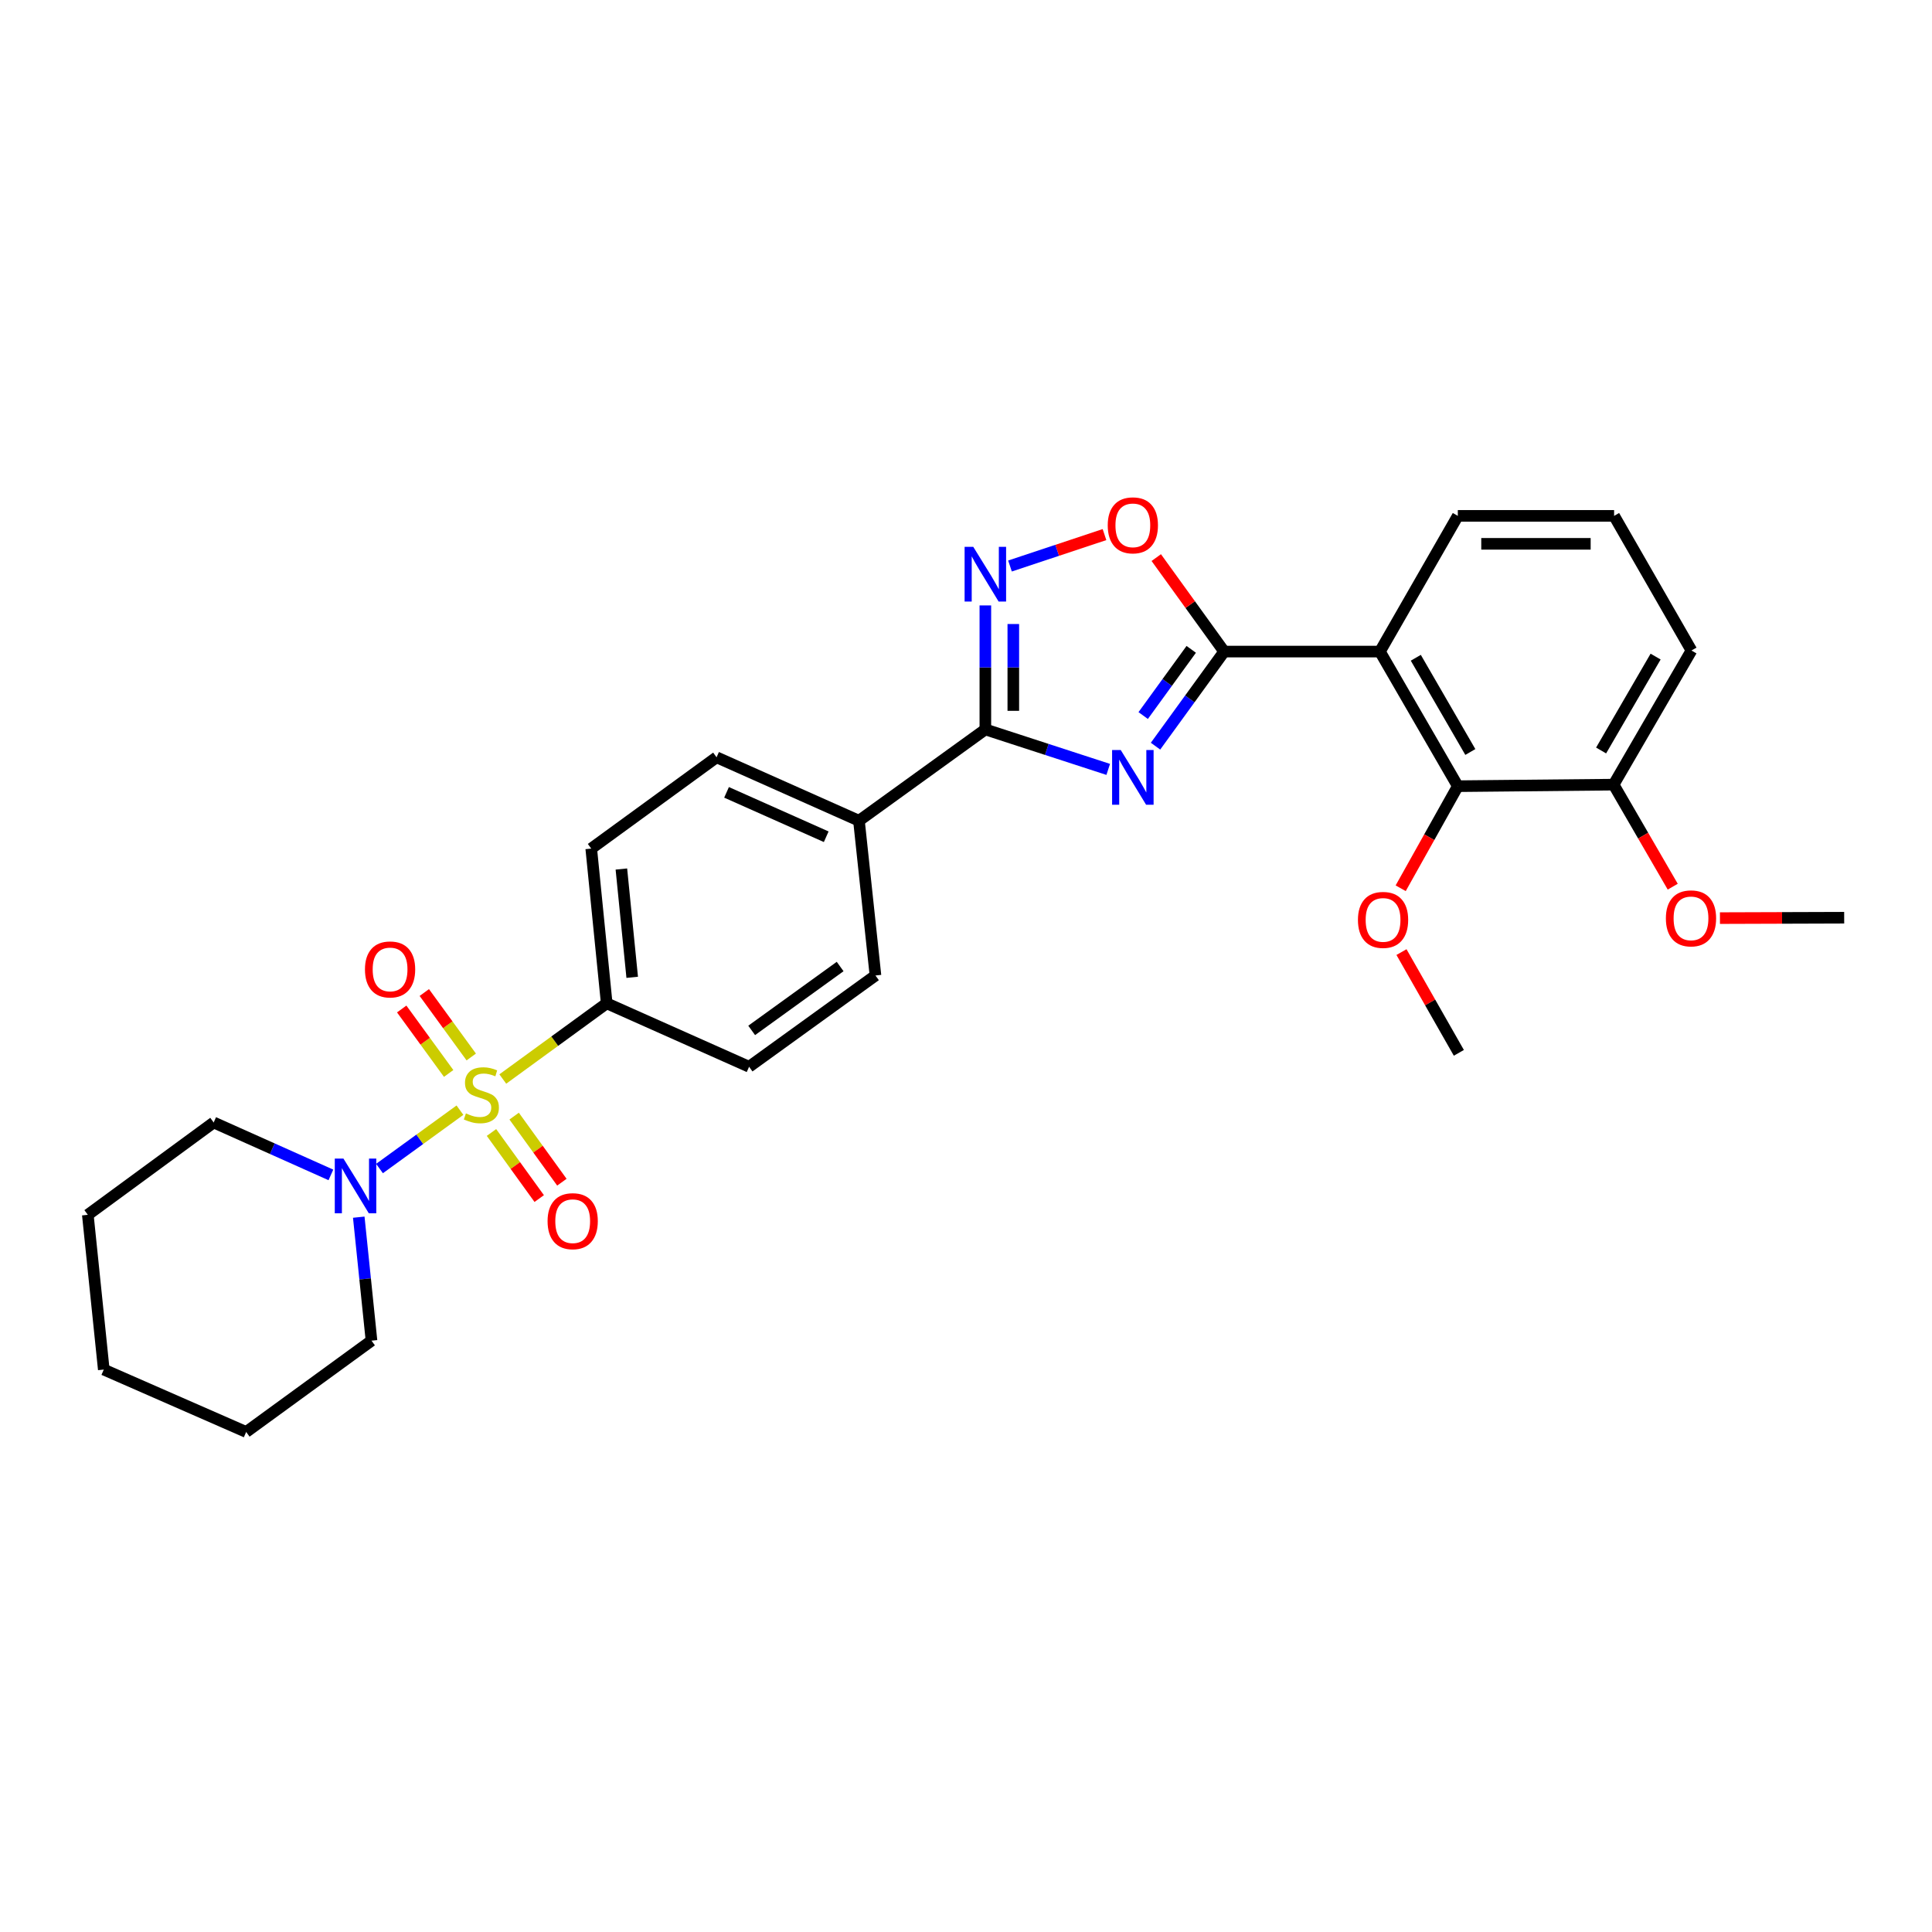 <?xml version='1.0' encoding='iso-8859-1'?>
<svg version='1.1' baseProfile='full'
              xmlns='http://www.w3.org/2000/svg'
                      xmlns:rdkit='http://www.rdkit.org/xml'
                      xmlns:xlink='http://www.w3.org/1999/xlink'
                  xml:space='preserve'
width='1000px' height='1000px' viewBox='0 0 1000 1000'>
<!-- END OF HEADER -->
<rect style='opacity:1.0;fill:#FFFFFF;stroke:none' width='1000' height='1000' x='0' y='0'> </rect>
<path class='bond-6' d='M 238.068,574.623 L 217.25,589.726' style='fill:none;fill-rule:evenodd;stroke:#CCCC00;stroke-width:6px;stroke-linecap:butt;stroke-linejoin:miter;stroke-opacity:1' />
<path class='bond-6' d='M 217.25,589.726 L 196.433,604.83' style='fill:none;fill-rule:evenodd;stroke:#0000FF;stroke-width:6px;stroke-linecap:butt;stroke-linejoin:miter;stroke-opacity:1' />
<path class='bond-8' d='M 260.246,558.499 L 287.138,538.905' style='fill:none;fill-rule:evenodd;stroke:#CCCC00;stroke-width:6px;stroke-linecap:butt;stroke-linejoin:miter;stroke-opacity:1' />
<path class='bond-8' d='M 287.138,538.905 L 314.03,519.312' style='fill:none;fill-rule:evenodd;stroke:#000000;stroke-width:6px;stroke-linecap:butt;stroke-linejoin:miter;stroke-opacity:1' />
<path class='bond-9' d='M 254.392,586.175 L 266.745,603.275' style='fill:none;fill-rule:evenodd;stroke:#CCCC00;stroke-width:6px;stroke-linecap:butt;stroke-linejoin:miter;stroke-opacity:1' />
<path class='bond-9' d='M 266.745,603.275 L 279.098,620.375' style='fill:none;fill-rule:evenodd;stroke:#FF0000;stroke-width:6px;stroke-linecap:butt;stroke-linejoin:miter;stroke-opacity:1' />
<path class='bond-9' d='M 266.122,577.701 L 278.475,594.801' style='fill:none;fill-rule:evenodd;stroke:#CCCC00;stroke-width:6px;stroke-linecap:butt;stroke-linejoin:miter;stroke-opacity:1' />
<path class='bond-9' d='M 278.475,594.801 L 290.829,611.901' style='fill:none;fill-rule:evenodd;stroke:#FF0000;stroke-width:6px;stroke-linecap:butt;stroke-linejoin:miter;stroke-opacity:1' />
<path class='bond-10' d='M 243.921,547.095 L 231.771,530.414' style='fill:none;fill-rule:evenodd;stroke:#CCCC00;stroke-width:6px;stroke-linecap:butt;stroke-linejoin:miter;stroke-opacity:1' />
<path class='bond-10' d='M 231.771,530.414 L 219.621,513.733' style='fill:none;fill-rule:evenodd;stroke:#FF0000;stroke-width:6px;stroke-linecap:butt;stroke-linejoin:miter;stroke-opacity:1' />
<path class='bond-10' d='M 232.224,555.615 L 220.074,538.934' style='fill:none;fill-rule:evenodd;stroke:#CCCC00;stroke-width:6px;stroke-linecap:butt;stroke-linejoin:miter;stroke-opacity:1' />
<path class='bond-10' d='M 220.074,538.934 L 207.924,522.253' style='fill:none;fill-rule:evenodd;stroke:#FF0000;stroke-width:6px;stroke-linecap:butt;stroke-linejoin:miter;stroke-opacity:1' />
<path class='bond-0' d='M 573.613,398.239 L 541.815,387.895' style='fill:none;fill-rule:evenodd;stroke:#0000FF;stroke-width:6px;stroke-linecap:butt;stroke-linejoin:miter;stroke-opacity:1' />
<path class='bond-0' d='M 541.815,387.895 L 510.017,377.551' style='fill:none;fill-rule:evenodd;stroke:#000000;stroke-width:6px;stroke-linecap:butt;stroke-linejoin:miter;stroke-opacity:1' />
<path class='bond-1' d='M 598.096,386.214 L 615.86,361.736' style='fill:none;fill-rule:evenodd;stroke:#0000FF;stroke-width:6px;stroke-linecap:butt;stroke-linejoin:miter;stroke-opacity:1' />
<path class='bond-1' d='M 615.86,361.736 L 633.625,337.257' style='fill:none;fill-rule:evenodd;stroke:#000000;stroke-width:6px;stroke-linecap:butt;stroke-linejoin:miter;stroke-opacity:1' />
<path class='bond-1' d='M 591.714,370.371 L 604.149,353.236' style='fill:none;fill-rule:evenodd;stroke:#0000FF;stroke-width:6px;stroke-linecap:butt;stroke-linejoin:miter;stroke-opacity:1' />
<path class='bond-1' d='M 604.149,353.236 L 616.583,336.101' style='fill:none;fill-rule:evenodd;stroke:#000000;stroke-width:6px;stroke-linecap:butt;stroke-linejoin:miter;stroke-opacity:1' />
<path class='bond-3' d='M 633.625,337.257 L 714.245,337.257' style='fill:none;fill-rule:evenodd;stroke:#000000;stroke-width:6px;stroke-linecap:butt;stroke-linejoin:miter;stroke-opacity:1' />
<path class='bond-31' d='M 633.625,337.257 L 616.053,312.934' style='fill:none;fill-rule:evenodd;stroke:#000000;stroke-width:6px;stroke-linecap:butt;stroke-linejoin:miter;stroke-opacity:1' />
<path class='bond-31' d='M 616.053,312.934 L 598.481,288.61' style='fill:none;fill-rule:evenodd;stroke:#FF0000;stroke-width:6px;stroke-linecap:butt;stroke-linejoin:miter;stroke-opacity:1' />
<path class='bond-2' d='M 510.017,377.551 L 444.592,424.808' style='fill:none;fill-rule:evenodd;stroke:#000000;stroke-width:6px;stroke-linecap:butt;stroke-linejoin:miter;stroke-opacity:1' />
<path class='bond-4' d='M 510.017,377.551 L 510.017,345.458' style='fill:none;fill-rule:evenodd;stroke:#000000;stroke-width:6px;stroke-linecap:butt;stroke-linejoin:miter;stroke-opacity:1' />
<path class='bond-4' d='M 510.017,345.458 L 510.017,313.365' style='fill:none;fill-rule:evenodd;stroke:#0000FF;stroke-width:6px;stroke-linecap:butt;stroke-linejoin:miter;stroke-opacity:1' />
<path class='bond-4' d='M 524.488,367.924 L 524.488,345.458' style='fill:none;fill-rule:evenodd;stroke:#000000;stroke-width:6px;stroke-linecap:butt;stroke-linejoin:miter;stroke-opacity:1' />
<path class='bond-4' d='M 524.488,345.458 L 524.488,322.993' style='fill:none;fill-rule:evenodd;stroke:#0000FF;stroke-width:6px;stroke-linecap:butt;stroke-linejoin:miter;stroke-opacity:1' />
<path class='bond-7' d='M 714.245,337.257 L 754.563,406.928' style='fill:none;fill-rule:evenodd;stroke:#000000;stroke-width:6px;stroke-linecap:butt;stroke-linejoin:miter;stroke-opacity:1' />
<path class='bond-7' d='M 732.817,340.46 L 761.04,389.229' style='fill:none;fill-rule:evenodd;stroke:#000000;stroke-width:6px;stroke-linecap:butt;stroke-linejoin:miter;stroke-opacity:1' />
<path class='bond-18' d='M 714.245,337.257 L 754.563,267.016' style='fill:none;fill-rule:evenodd;stroke:#000000;stroke-width:6px;stroke-linecap:butt;stroke-linejoin:miter;stroke-opacity:1' />
<path class='bond-5' d='M 522.768,292.96 L 547.227,284.834' style='fill:none;fill-rule:evenodd;stroke:#0000FF;stroke-width:6px;stroke-linecap:butt;stroke-linejoin:miter;stroke-opacity:1' />
<path class='bond-5' d='M 547.227,284.834 L 571.685,276.708' style='fill:none;fill-rule:evenodd;stroke:#FF0000;stroke-width:6px;stroke-linecap:butt;stroke-linejoin:miter;stroke-opacity:1' />
<path class='bond-20' d='M 185.692,630.006 L 188.99,661.968' style='fill:none;fill-rule:evenodd;stroke:#0000FF;stroke-width:6px;stroke-linecap:butt;stroke-linejoin:miter;stroke-opacity:1' />
<path class='bond-20' d='M 188.99,661.968 L 192.288,693.93' style='fill:none;fill-rule:evenodd;stroke:#000000;stroke-width:6px;stroke-linecap:butt;stroke-linejoin:miter;stroke-opacity:1' />
<path class='bond-21' d='M 171.273,608.129 L 140.936,594.56' style='fill:none;fill-rule:evenodd;stroke:#0000FF;stroke-width:6px;stroke-linecap:butt;stroke-linejoin:miter;stroke-opacity:1' />
<path class='bond-21' d='M 140.936,594.56 L 110.599,580.991' style='fill:none;fill-rule:evenodd;stroke:#000000;stroke-width:6px;stroke-linecap:butt;stroke-linejoin:miter;stroke-opacity:1' />
<path class='bond-12' d='M 754.563,406.928 L 835.199,406.132' style='fill:none;fill-rule:evenodd;stroke:#000000;stroke-width:6px;stroke-linecap:butt;stroke-linejoin:miter;stroke-opacity:1' />
<path class='bond-17' d='M 754.563,406.928 L 739.778,433.343' style='fill:none;fill-rule:evenodd;stroke:#000000;stroke-width:6px;stroke-linecap:butt;stroke-linejoin:miter;stroke-opacity:1' />
<path class='bond-17' d='M 739.778,433.343 L 724.992,459.759' style='fill:none;fill-rule:evenodd;stroke:#FF0000;stroke-width:6px;stroke-linecap:butt;stroke-linejoin:miter;stroke-opacity:1' />
<path class='bond-13' d='M 314.03,519.312 L 306.023,439.231' style='fill:none;fill-rule:evenodd;stroke:#000000;stroke-width:6px;stroke-linecap:butt;stroke-linejoin:miter;stroke-opacity:1' />
<path class='bond-13' d='M 327.228,505.86 L 321.623,449.803' style='fill:none;fill-rule:evenodd;stroke:#000000;stroke-width:6px;stroke-linecap:butt;stroke-linejoin:miter;stroke-opacity:1' />
<path class='bond-14' d='M 314.03,519.312 L 387.728,552.153' style='fill:none;fill-rule:evenodd;stroke:#000000;stroke-width:6px;stroke-linecap:butt;stroke-linejoin:miter;stroke-opacity:1' />
<path class='bond-11' d='M 444.592,424.808 L 453.138,504.913' style='fill:none;fill-rule:evenodd;stroke:#000000;stroke-width:6px;stroke-linecap:butt;stroke-linejoin:miter;stroke-opacity:1' />
<path class='bond-29' d='M 444.592,424.808 L 370.894,391.974' style='fill:none;fill-rule:evenodd;stroke:#000000;stroke-width:6px;stroke-linecap:butt;stroke-linejoin:miter;stroke-opacity:1' />
<path class='bond-29' d='M 427.648,433.101 L 376.059,410.118' style='fill:none;fill-rule:evenodd;stroke:#000000;stroke-width:6px;stroke-linecap:butt;stroke-linejoin:miter;stroke-opacity:1' />
<path class='bond-19' d='M 835.199,406.132 L 850.502,432.539' style='fill:none;fill-rule:evenodd;stroke:#000000;stroke-width:6px;stroke-linecap:butt;stroke-linejoin:miter;stroke-opacity:1' />
<path class='bond-19' d='M 850.502,432.539 L 865.804,458.946' style='fill:none;fill-rule:evenodd;stroke:#FF0000;stroke-width:6px;stroke-linecap:butt;stroke-linejoin:miter;stroke-opacity:1' />
<path class='bond-32' d='M 835.199,406.132 L 875.501,336.703' style='fill:none;fill-rule:evenodd;stroke:#000000;stroke-width:6px;stroke-linecap:butt;stroke-linejoin:miter;stroke-opacity:1' />
<path class='bond-32' d='M 828.729,388.453 L 856.94,339.852' style='fill:none;fill-rule:evenodd;stroke:#000000;stroke-width:6px;stroke-linecap:butt;stroke-linejoin:miter;stroke-opacity:1' />
<path class='bond-15' d='M 306.023,439.231 L 370.894,391.974' style='fill:none;fill-rule:evenodd;stroke:#000000;stroke-width:6px;stroke-linecap:butt;stroke-linejoin:miter;stroke-opacity:1' />
<path class='bond-16' d='M 387.728,552.153 L 453.138,504.913' style='fill:none;fill-rule:evenodd;stroke:#000000;stroke-width:6px;stroke-linecap:butt;stroke-linejoin:miter;stroke-opacity:1' />
<path class='bond-16' d='M 389.067,533.336 L 434.854,500.268' style='fill:none;fill-rule:evenodd;stroke:#000000;stroke-width:6px;stroke-linecap:butt;stroke-linejoin:miter;stroke-opacity:1' />
<path class='bond-24' d='M 725.403,492.801 L 740.252,518.876' style='fill:none;fill-rule:evenodd;stroke:#FF0000;stroke-width:6px;stroke-linecap:butt;stroke-linejoin:miter;stroke-opacity:1' />
<path class='bond-24' d='M 740.252,518.876 L 755.101,544.95' style='fill:none;fill-rule:evenodd;stroke:#000000;stroke-width:6px;stroke-linecap:butt;stroke-linejoin:miter;stroke-opacity:1' />
<path class='bond-22' d='M 754.563,267.016 L 835.456,267.016' style='fill:none;fill-rule:evenodd;stroke:#000000;stroke-width:6px;stroke-linecap:butt;stroke-linejoin:miter;stroke-opacity:1' />
<path class='bond-22' d='M 766.697,281.487 L 823.322,281.487' style='fill:none;fill-rule:evenodd;stroke:#000000;stroke-width:6px;stroke-linecap:butt;stroke-linejoin:miter;stroke-opacity:1' />
<path class='bond-25' d='M 890.242,475.215 L 922.394,475.111' style='fill:none;fill-rule:evenodd;stroke:#FF0000;stroke-width:6px;stroke-linecap:butt;stroke-linejoin:miter;stroke-opacity:1' />
<path class='bond-25' d='M 922.394,475.111 L 954.545,475.006' style='fill:none;fill-rule:evenodd;stroke:#000000;stroke-width:6px;stroke-linecap:butt;stroke-linejoin:miter;stroke-opacity:1' />
<path class='bond-26' d='M 192.288,693.93 L 127.417,741.186' style='fill:none;fill-rule:evenodd;stroke:#000000;stroke-width:6px;stroke-linecap:butt;stroke-linejoin:miter;stroke-opacity:1' />
<path class='bond-27' d='M 110.599,580.991 L 45.455,628.786' style='fill:none;fill-rule:evenodd;stroke:#000000;stroke-width:6px;stroke-linecap:butt;stroke-linejoin:miter;stroke-opacity:1' />
<path class='bond-23' d='M 835.456,267.016 L 875.501,336.703' style='fill:none;fill-rule:evenodd;stroke:#000000;stroke-width:6px;stroke-linecap:butt;stroke-linejoin:miter;stroke-opacity:1' />
<path class='bond-30' d='M 127.417,741.186 L 53.719,708.892' style='fill:none;fill-rule:evenodd;stroke:#000000;stroke-width:6px;stroke-linecap:butt;stroke-linejoin:miter;stroke-opacity:1' />
<path class='bond-28' d='M 45.455,628.786 L 53.719,708.892' style='fill:none;fill-rule:evenodd;stroke:#000000;stroke-width:6px;stroke-linecap:butt;stroke-linejoin:miter;stroke-opacity:1' />
<path  class='atom-0' d='M 241.159 576.296
Q 241.479 576.416, 242.799 576.976
Q 244.119 577.536, 245.559 577.896
Q 247.039 578.216, 248.479 578.216
Q 251.159 578.216, 252.719 576.936
Q 254.279 575.616, 254.279 573.336
Q 254.279 571.776, 253.479 570.816
Q 252.719 569.856, 251.519 569.336
Q 250.319 568.816, 248.319 568.216
Q 245.799 567.456, 244.279 566.736
Q 242.799 566.016, 241.719 564.496
Q 240.679 562.976, 240.679 560.416
Q 240.679 556.856, 243.079 554.656
Q 245.519 552.456, 250.319 552.456
Q 253.599 552.456, 257.319 554.016
L 256.399 557.096
Q 252.999 555.696, 250.439 555.696
Q 247.679 555.696, 246.159 556.856
Q 244.639 557.976, 244.679 559.936
Q 244.679 561.456, 245.439 562.376
Q 246.239 563.296, 247.359 563.816
Q 248.519 564.336, 250.439 564.936
Q 252.999 565.736, 254.519 566.536
Q 256.039 567.336, 257.119 568.976
Q 258.239 570.576, 258.239 573.336
Q 258.239 577.256, 255.599 579.376
Q 252.999 581.456, 248.639 581.456
Q 246.119 581.456, 244.199 580.896
Q 242.319 580.376, 240.079 579.456
L 241.159 576.296
' fill='#CCCC00'/>
<path  class='atom-1' d='M 580.1 388.225
L 589.38 403.225
Q 590.3 404.705, 591.78 407.385
Q 593.26 410.065, 593.34 410.225
L 593.34 388.225
L 597.1 388.225
L 597.1 416.545
L 593.22 416.545
L 583.26 400.145
Q 582.1 398.225, 580.86 396.025
Q 579.66 393.825, 579.3 393.145
L 579.3 416.545
L 575.62 416.545
L 575.62 388.225
L 580.1 388.225
' fill='#0000FF'/>
<path  class='atom-5' d='M 503.757 283.037
L 513.037 298.037
Q 513.957 299.517, 515.437 302.197
Q 516.917 304.877, 516.997 305.037
L 516.997 283.037
L 520.757 283.037
L 520.757 311.357
L 516.877 311.357
L 506.917 294.957
Q 505.757 293.037, 504.517 290.837
Q 503.317 288.637, 502.957 287.957
L 502.957 311.357
L 499.277 311.357
L 499.277 283.037
L 503.757 283.037
' fill='#0000FF'/>
<path  class='atom-6' d='M 573.36 271.912
Q 573.36 265.112, 576.72 261.312
Q 580.08 257.512, 586.36 257.512
Q 592.64 257.512, 596 261.312
Q 599.36 265.112, 599.36 271.912
Q 599.36 278.792, 595.96 282.712
Q 592.56 286.592, 586.36 286.592
Q 580.12 286.592, 576.72 282.712
Q 573.36 278.832, 573.36 271.912
M 586.36 283.392
Q 590.68 283.392, 593 280.512
Q 595.36 277.592, 595.36 271.912
Q 595.36 266.352, 593 263.552
Q 590.68 260.712, 586.36 260.712
Q 582.04 260.712, 579.68 263.512
Q 577.36 266.312, 577.36 271.912
Q 577.36 277.632, 579.68 280.512
Q 582.04 283.392, 586.36 283.392
' fill='#FF0000'/>
<path  class='atom-7' d='M 177.763 599.672
L 187.043 614.672
Q 187.963 616.152, 189.443 618.832
Q 190.923 621.512, 191.003 621.672
L 191.003 599.672
L 194.763 599.672
L 194.763 627.992
L 190.883 627.992
L 180.923 611.592
Q 179.763 609.672, 178.523 607.472
Q 177.323 605.272, 176.963 604.592
L 176.963 627.992
L 173.283 627.992
L 173.283 599.672
L 177.763 599.672
' fill='#0000FF'/>
<path  class='atom-10' d='M 283.424 632.082
Q 283.424 625.282, 286.784 621.482
Q 290.144 617.682, 296.424 617.682
Q 302.704 617.682, 306.064 621.482
Q 309.424 625.282, 309.424 632.082
Q 309.424 638.962, 306.024 642.882
Q 302.624 646.762, 296.424 646.762
Q 290.184 646.762, 286.784 642.882
Q 283.424 639.002, 283.424 632.082
M 296.424 643.562
Q 300.744 643.562, 303.064 640.682
Q 305.424 637.762, 305.424 632.082
Q 305.424 626.522, 303.064 623.722
Q 300.744 620.882, 296.424 620.882
Q 292.104 620.882, 289.744 623.682
Q 287.424 626.482, 287.424 632.082
Q 287.424 637.802, 289.744 640.682
Q 292.104 643.562, 296.424 643.562
' fill='#FF0000'/>
<path  class='atom-11' d='M 188.903 501.777
Q 188.903 494.977, 192.263 491.177
Q 195.623 487.377, 201.903 487.377
Q 208.183 487.377, 211.543 491.177
Q 214.903 494.977, 214.903 501.777
Q 214.903 508.657, 211.503 512.577
Q 208.103 516.457, 201.903 516.457
Q 195.663 516.457, 192.263 512.577
Q 188.903 508.697, 188.903 501.777
M 201.903 513.257
Q 206.223 513.257, 208.543 510.377
Q 210.903 507.457, 210.903 501.777
Q 210.903 496.217, 208.543 493.417
Q 206.223 490.577, 201.903 490.577
Q 197.583 490.577, 195.223 493.377
Q 192.903 496.177, 192.903 501.777
Q 192.903 507.497, 195.223 510.377
Q 197.583 513.257, 201.903 513.257
' fill='#FF0000'/>
<path  class='atom-18' d='M 702.869 476.139
Q 702.869 469.339, 706.229 465.539
Q 709.589 461.739, 715.869 461.739
Q 722.149 461.739, 725.509 465.539
Q 728.869 469.339, 728.869 476.139
Q 728.869 483.019, 725.469 486.939
Q 722.069 490.819, 715.869 490.819
Q 709.629 490.819, 706.229 486.939
Q 702.869 483.059, 702.869 476.139
M 715.869 487.619
Q 720.189 487.619, 722.509 484.739
Q 724.869 481.819, 724.869 476.139
Q 724.869 470.579, 722.509 467.779
Q 720.189 464.939, 715.869 464.939
Q 711.549 464.939, 709.189 467.739
Q 706.869 470.539, 706.869 476.139
Q 706.869 481.859, 709.189 484.739
Q 711.549 487.619, 715.869 487.619
' fill='#FF0000'/>
<path  class='atom-20' d='M 862.26 475.344
Q 862.26 468.544, 865.62 464.744
Q 868.98 460.944, 875.26 460.944
Q 881.54 460.944, 884.9 464.744
Q 888.26 468.544, 888.26 475.344
Q 888.26 482.224, 884.86 486.144
Q 881.46 490.024, 875.26 490.024
Q 869.02 490.024, 865.62 486.144
Q 862.26 482.264, 862.26 475.344
M 875.26 486.824
Q 879.58 486.824, 881.9 483.944
Q 884.26 481.024, 884.26 475.344
Q 884.26 469.784, 881.9 466.984
Q 879.58 464.144, 875.26 464.144
Q 870.94 464.144, 868.58 466.944
Q 866.26 469.744, 866.26 475.344
Q 866.26 481.064, 868.58 483.944
Q 870.94 486.824, 875.26 486.824
' fill='#FF0000'/>
</svg>
